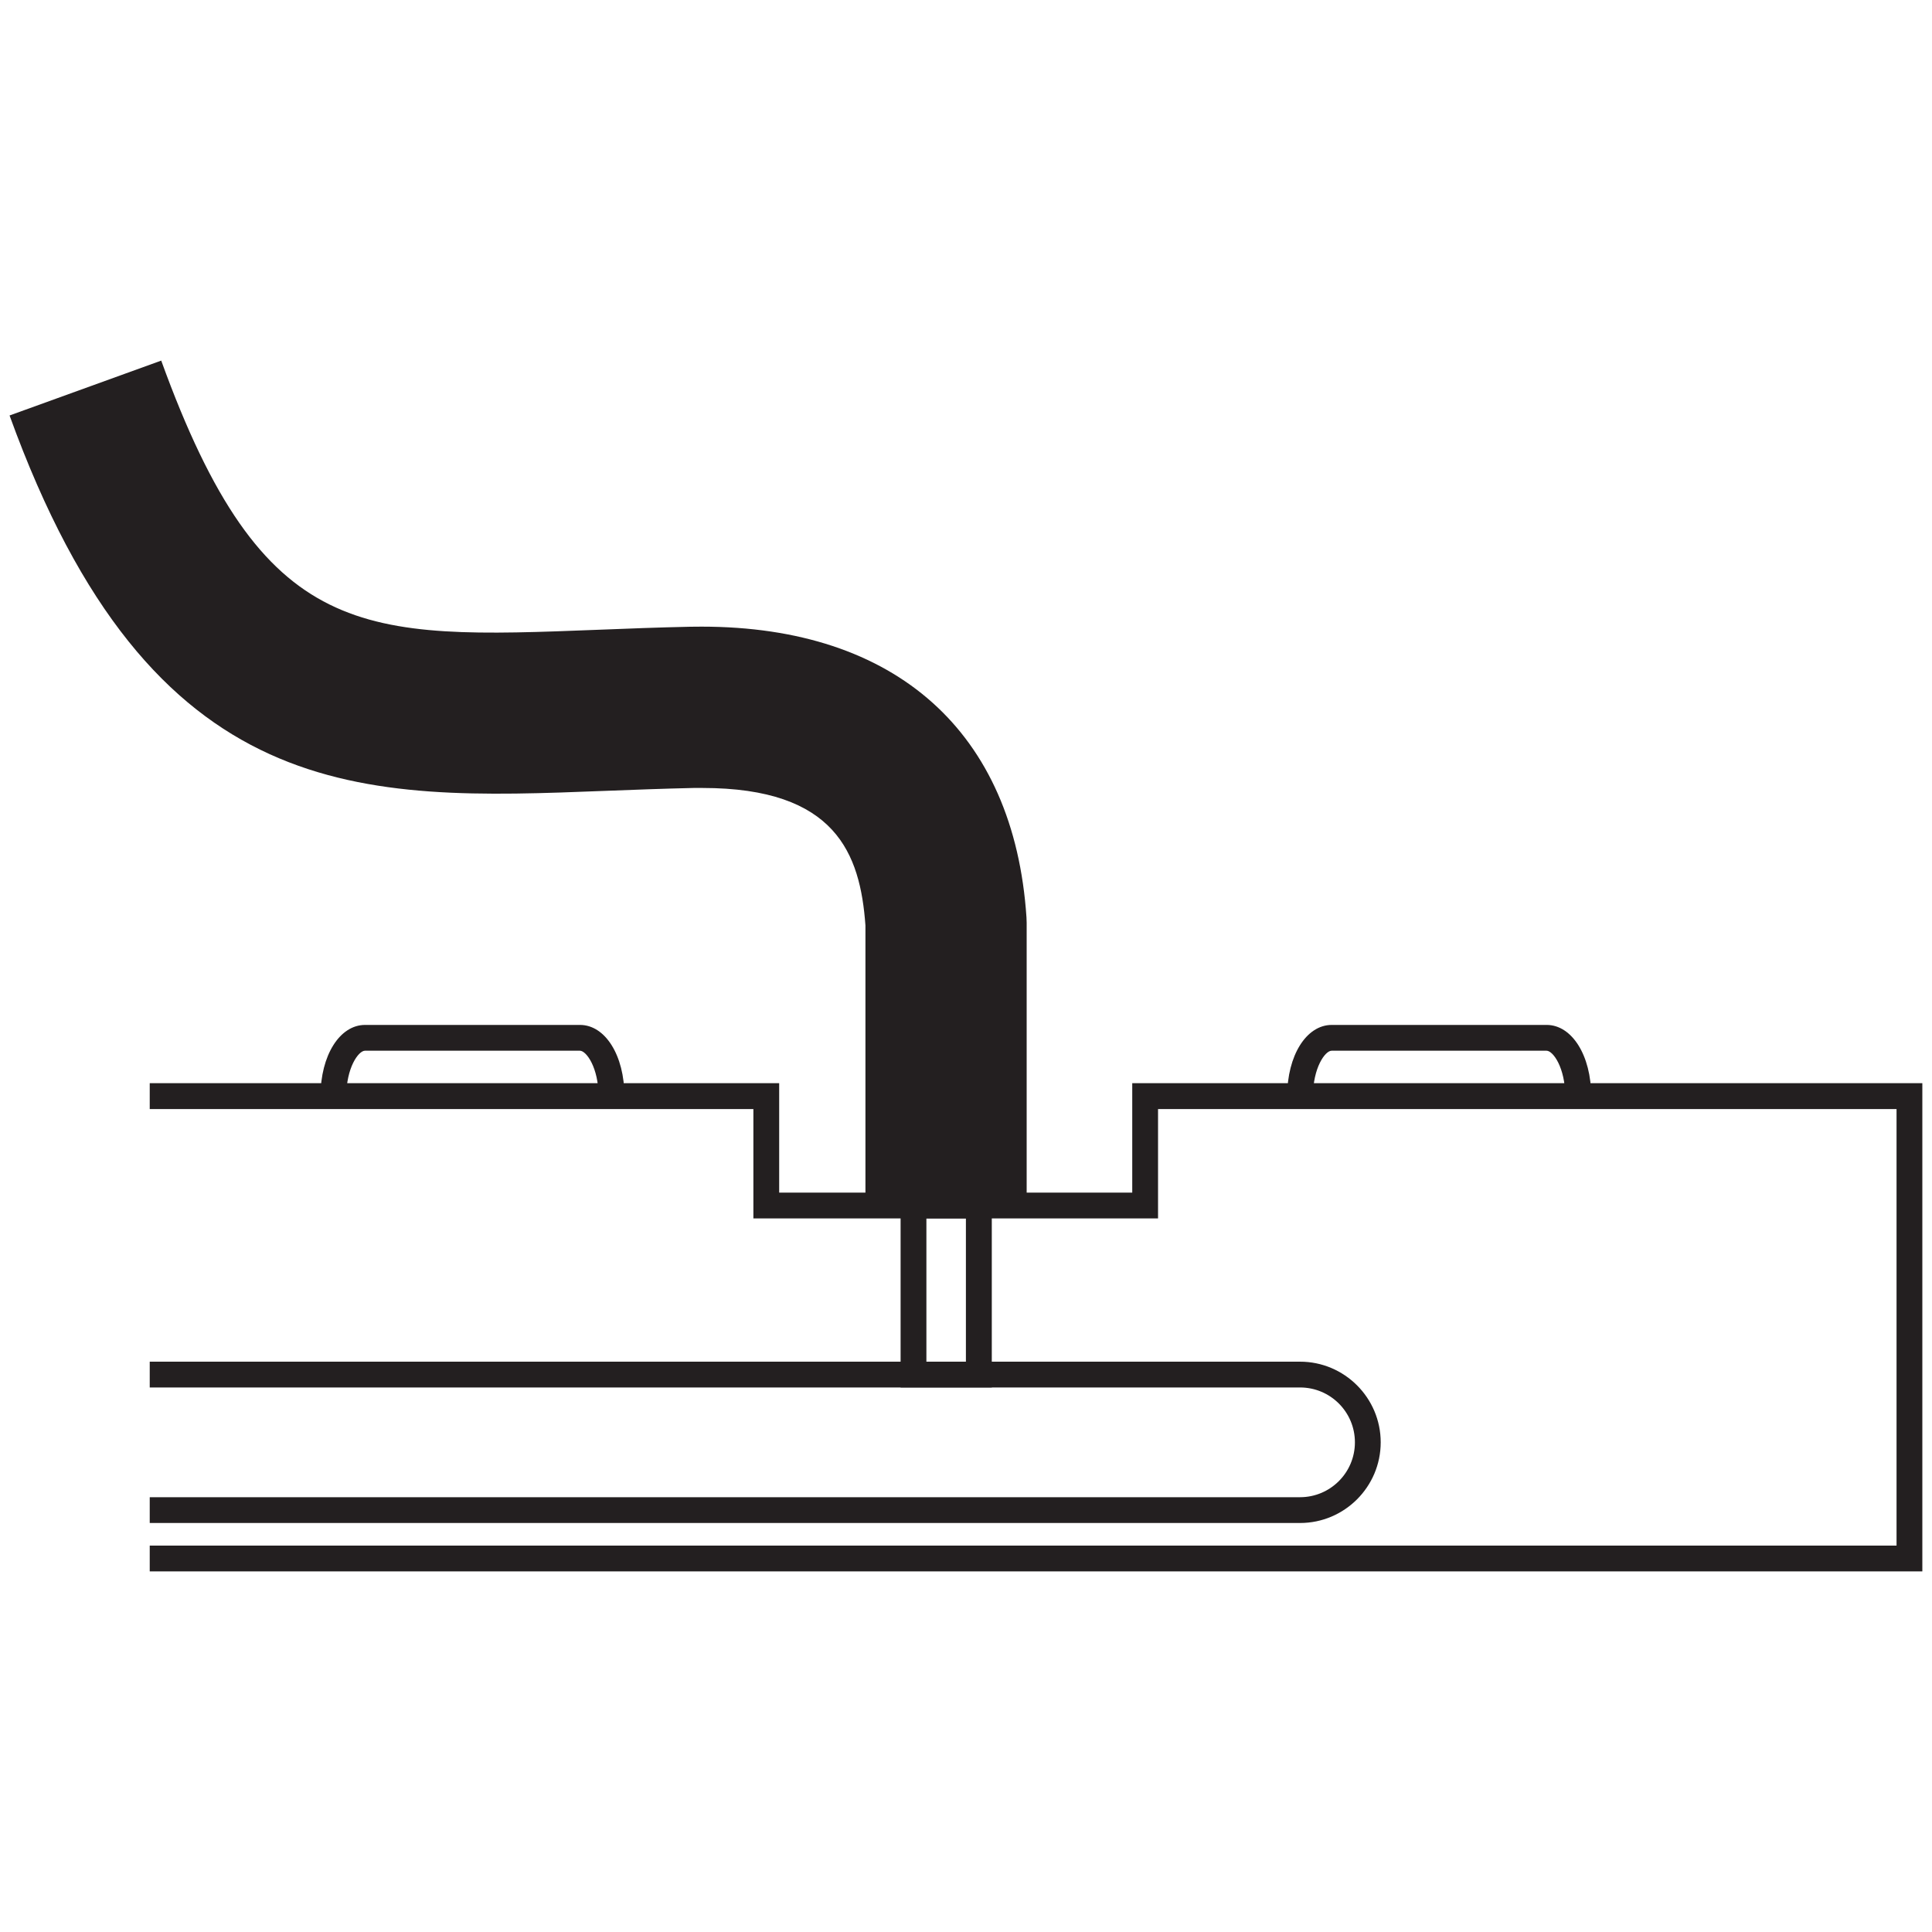 <svg xmlns="http://www.w3.org/2000/svg" xmlns:i="http://ns.adobe.com/AdobeIllustrator/10.0/" id="Layer_1" viewBox="0 0 200 200"><defs><style>      .st0 {        fill: #231f20;      }      .st1 {        fill: none;        stroke: #231f20;        stroke-miterlimit: 10;        stroke-width: .72px;      }    </style></defs><polygon class="st0" points="199 162.67 15.5 162.67 15.5 160 196.33 160 196.33 114.81 119.88 114.81 119.88 126.13 77.99 126.13 77.99 114.81 15.5 114.81 15.5 112.13 80.66 112.13 80.66 123.46 117.21 123.46 117.21 112.13 199 112.13 199 162.67"></polygon><path class="st1" d="M32.76,113.47"></path><path class="st0" d="M164.7,113.47h-2.67c0-2.92-1.25-4.7-1.93-4.7h-22.25c-.68,0-1.93,1.78-1.93,4.7h-2.67c0-4.2,1.98-7.37,4.61-7.37h22.25c2.62,0,4.61,3.17,4.61,7.37Z"></path><path class="st0" d="M64.63,113.47h-2.67c0-2.92-1.25-4.7-1.93-4.7h-22.25c-.68,0-1.93,1.78-1.93,4.7h-2.67c0-4.2,1.98-7.37,4.61-7.37h22.25c2.62,0,4.6,3.17,4.6,7.37Z"></path><path class="st0" d="M106.29,124.8h-16.7v-29c-.54-7.44-3.07-14.23-16.87-14.23-.3,0-.62,0-.93,0-3.18.07-6.22.19-9.13.3-25.19.98-46.95,1.82-61.67-38.86l15.7-5.68c10.58,29.21,20.75,28.82,45.32,27.86,3-.12,6.14-.24,9.42-.31.41-.01.81-.01,1.2-.01,20.12,0,32.35,10.91,33.63,30.09l.02.56v29.29Z"></path><path class="st0" d="M102.67,143.63h-9.44v-20.17h9.44v20.17ZM95.9,140.96h4.09v-14.83h-4.09v14.83Z"></path><path class="st0" d="M134.58,157.66H15.5v-2.67h119.08c3.13,0,5.68-2.54,5.68-5.68s-2.54-5.68-5.68-5.68H15.5v-2.67h119.08c4.6,0,8.35,3.75,8.35,8.35s-3.75,8.35-8.35,8.35Z"></path></svg>